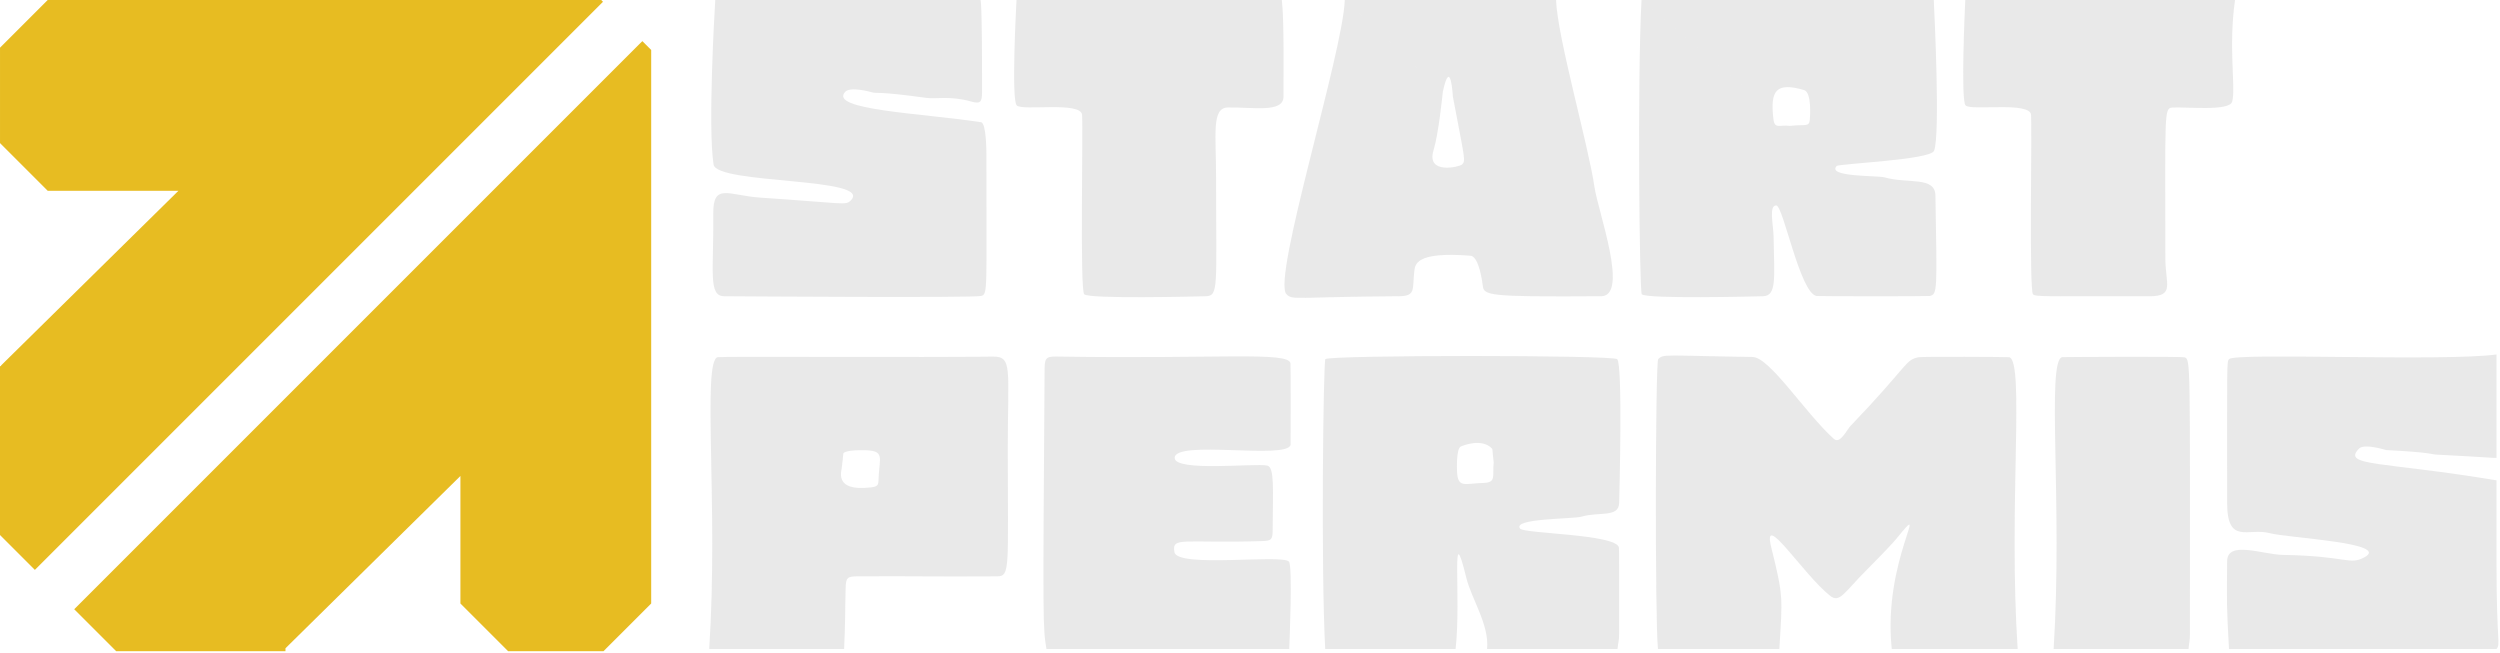 <?xml version="1.0" encoding="UTF-8" standalone="no"?><!DOCTYPE svg PUBLIC "-//W3C//DTD SVG 1.1//EN" "http://www.w3.org/Graphics/SVG/1.1/DTD/svg11.dtd"><svg width="100%" height="100%" viewBox="0 0 417 109" version="1.1" xmlns="http://www.w3.org/2000/svg" xmlns:xlink="http://www.w3.org/1999/xlink" xml:space="preserve" xmlns:serif="http://www.serif.com/" style="fill-rule:evenodd;clip-rule:evenodd;stroke-linejoin:round;stroke-miterlimit:2;"><path d="M0,89.243l0,-28.177l0.18,0l0.001,-0.111l29.584,-29.135l-21.809,0l-7.955,-7.955l0,-15.91l7.955,-7.955l92.327,0l0.295,0.295l-94.762,94.762l-5.815,-5.815Zm108.618,-80.907l-0,92.327l-7.955,7.955l-15.91,0l-7.955,-7.955l0,-21.272l-29.181,28.738l0,0.489l-28.241,0l-6.997,-6.997l94.215,-94.215l0.551,-0.543l1.474,1.474Z" style="fill:#e7bc22;"/><g><path d="M336.546,108.249l-21,0c-1.571,-14.75 6.795,-25.771 0.753,-18.369c-1.023,1.253 -4.705,4.951 -5.124,5.372c-3.572,3.588 -4.311,5.391 -5.921,4.118c-4.494,-3.554 -11.431,-14.573 -9.796,-8.014c2.073,8.318 1.836,8.361 1.338,16.894l-20.25,0c-0.507,-4.853 -0.433,-47.821 0.041,-48.336c0.852,-0.926 1.048,-0.581 15.727,-0.371c2.901,0.041 8.781,9.358 13.579,13.667c1.028,0.923 2.157,-1.526 2.793,-2.187c9.641,-10.045 9.033,-10.964 11.307,-11.438c0.585,-0.122 14.957,-0.049 15.137,-0.006c2.63,0.63 -0.144,24.988 1.416,48.672Z" style="fill:#e9e9e9;fill-opacity:0.99;"/><path d="M273.804,0l48.75,-0c0.098,2.01 1.1,22.522 0.049,25.151c-0.615,1.538 -15.877,2.138 -16.247,2.54c-1.71,1.861 6.84,1.571 7.963,1.89c3.936,1.119 8.456,-0.213 8.511,3.034c0.267,15.943 0.355,16.453 -0.953,16.756c-0.3,0.07 -18.514,0.058 -18.861,0.004c-2.777,-0.432 -5.561,-15.063 -6.73,-15.105c-1.289,-0.046 -0.484,3.344 -0.455,5.105c0.113,6.949 0.575,9.98 -1.763,10.038c-1.617,0.04 -19.392,0.486 -20.221,-0.331c-0.377,-0.371 -0.758,-35.68 -0.042,-49.083l24.75,21c2.591,-0.295 3.217,0.248 3.322,-1.05c0.032,-0.401 0.367,-4.545 -0.972,-4.932c-4.635,-1.337 -5.669,0.038 -5.101,4.826c0.208,1.757 1,0.925 2.751,1.155l-24.75,-21Z" style="fill:#e9e9e9;fill-opacity:1;"/><path d="M269.796,108.249l-21.75,0c0.395,-4.013 -2.599,-8.35 -3.455,-11.836c-2.663,-10.847 -0.83,3.114 -1.795,11.836l-21.75,0c-0.732,-13.696 -0.31,-48.013 0.027,-48.349c0.693,-0.692 48.028,-0.7 48.683,0.012c0.922,1.002 0.369,22.06 0.319,23.978c-0.065,2.485 -3.321,1.43 -6.262,2.284c-1.451,0.422 -11.623,0.26 -10.263,1.997c0.675,0.862 15.979,0.899 16.484,3.143c0.053,0.237 0.038,4.335 0.038,14.311c0,1.362 -0.137,1.305 -0.275,2.624l-20.647,-31.125c-0.263,-2.138 -0.156,-2.171 -0.284,-2.306c-1.699,-1.782 -4.805,-0.506 -5.19,-0.348c-0.796,0.327 -0.656,3.815 -0.643,4.151c0.115,2.874 1.331,2.013 4.26,1.943c2.376,-0.057 1.611,-1.085 1.857,-3.44l20.647,31.125Z" style="fill:#e9e9e9;fill-opacity:1;"/><path d="M224.304,0l35.25,-0c0.165,6.009 5.432,24.399 6.4,31.176c0.58,4.058 5.823,18.205 1.108,18.236c-18.866,0.125 -19.538,-0.121 -19.736,-1.748c-0.052,-0.43 -0.596,-4.898 -2.05,-5.01c-9.332,-0.721 -9.252,1.498 -9.389,2.758c-0.313,2.89 0.278,3.981 -2.578,3.999c-17.447,0.109 -17.639,0.715 -18.717,-0.324c-2.508,-2.417 9.491,-40.549 9.712,-49.086l16.358,15.306c-0.08,0.786 -0.712,7.028 -1.55,9.753c-1.277,4.151 4.394,2.755 4.761,2.377c0.637,-0.656 0.448,-0.812 -1.535,-11.326l-1.675,-0.805l-16.358,-15.306l16.358,15.306l1.675,0.805c-0.006,-0.149 -0.385,-6.763 -1.675,-0.805l-16.358,-15.306Z" style="fill:#e9e9e9;fill-opacity:0.99;"/><path d="M119.304,0l44.25,-0c0.006,0.049 0.276,0.041 0.25,15.387c-0.003,1.581 -0.241,1.995 -1.77,1.558c-3.52,-1.006 -5.89,-0.392 -7.505,-0.616c-8.252,-1.147 -8.293,-0.715 -8.989,-0.91c-0.351,-0.098 -3.688,-1.032 -4.554,-0.108c-2.86,3.049 12.654,3.547 22.649,5.076c0.902,0.138 0.899,5.044 0.898,5.489c-0.015,22.679 0.272,23.217 -0.902,23.492c-1.383,0.325 -39.41,0.068 -42.836,0.045c-2.715,-0.018 -1.722,-4.225 -1.82,-13.787c-0.053,-5.209 2.615,-3.009 7.79,-2.666c14.09,0.936 14.258,1.342 15.122,0.494c3.995,-3.924 -22.357,-2.662 -22.866,-6.01c-0.955,-6.274 0.155,-25.251 0.284,-27.443Z" style="fill:#e9e9e9;fill-opacity:1;"/><path d="M140.796,108.249l-22.5,0c1.551,-23.759 -1.217,-48.05 1.417,-48.674c0.6,-0.142 35.145,0.067 45.832,-0.095c3.395,-0.051 2.553,1.859 2.553,15.395c0,20.011 0.444,21.248 -1.792,21.26c-11.647,0.063 -11.593,-0.043 -23.257,-0.004c-1.756,0.006 -1.955,0.253 -1.999,1.996c-0.128,5.095 -0.023,5.024 -0.254,10.122l-0.372,-30.375c0.05,0.458 -1.592,4.182 4.845,3.426c1.416,-0.166 1.225,-0.544 1.298,-1.929c0.155,-2.917 0.955,-4.152 -2.023,-4.262c-0.307,-0.011 -3.269,-0.12 -3.819,0.453c-0.129,0.135 -0.022,0.169 -0.301,2.311l0.372,30.375Z" style="fill:#e9e9e9;fill-opacity:0.99;"/><path d="M416.42,59.125l0,17.25c-0.813,0.029 -0.726,-0.069 -10.149,-0.553c-0.662,-0.034 -0.624,-0.357 -8.25,-0.75c-0.044,-0.002 -3.653,-1.151 -4.533,-0.249c-2.926,3 3.889,2.122 22.931,5.302l0,14.25c0,12.85 0.717,13.027 0,13.874l-44.624,0c-0.404,-7.36 -0.366,-7.297 -0.31,-14.637c0.027,-3.517 5.904,-1.115 9.317,-1.055c10.843,0.189 11.01,1.767 13.578,0.401c4.556,-2.424 -12.85,-3.228 -15.771,-4.024c-3.548,-0.966 -7.123,2.041 -7.123,-5.058c-0,-23.478 -0.078,-23.553 0.33,-23.979c1.067,-1.114 35.657,0.439 44.603,-0.771Z" style="fill:#e9e9e9;fill-opacity:1;"/><path d="M215.046,108.249l-40.5,0c-0.606,-3.701 -0.601,-3.67 -0.307,-46.883c0.013,-1.956 0.557,-1.917 2.557,-1.886c26.338,0.404 38.054,-0.863 38.453,1.1c0.051,0.248 0.043,13.486 0.02,13.607c-0.5,2.538 -19.343,-0.89 -19.33,2.19c0.01,2.363 13.352,0.855 15.421,1.277c1.261,0.257 0.952,3.971 0.919,10.728c-0.008,1.575 -0.154,1.821 -1.744,1.871c-13.212,0.413 -15.111,-0.823 -14.64,1.843c0.475,2.687 17.912,0.309 19.099,1.578c0.63,0.674 0.099,13.411 0.05,14.576Z" style="fill:#e9e9e9;fill-opacity:1;"/><path d="M327.804,0l45,-0c-1.146,8.031 0.162,14.646 -0.478,16.954c-0.463,1.67 -7.88,0.828 -9.986,0.988c-1.41,0.107 -1.158,0.917 -1.157,25.184c0,4.234 1.613,6.288 -2.628,6.287c-17.992,-0.002 -19.029,0.103 -19.454,-0.333c-0.659,-0.676 -0.151,-27.829 -0.32,-29.924c-0.184,-2.282 -10.016,-0.616 -10.928,-1.577c-0.808,-0.851 -0.112,-16.174 -0.048,-17.579Z" style="fill:#e9e9e9;fill-opacity:0.99;"/><path d="M169.554,0l44.25,-0c0.138,1.284 0.37,3.451 0.283,16.136c-0.019,2.736 -5.126,1.718 -9.28,1.792c-2.744,0.049 -1.965,4.449 -1.965,11.697c-0,18.501 0.483,19.732 -1.775,19.789c-1.617,0.041 -19.388,0.488 -20.222,-0.33c-0.736,-0.723 -0.167,-27.415 -0.355,-29.925c-0.172,-2.294 -9.95,-0.618 -10.897,-1.572c-0.918,-0.925 -0.113,-16.181 -0.039,-17.586Z" style="fill:#e9e9e9;fill-opacity:1;"/><path d="M365.046,108.249l-22.5,0c1.524,-24.061 -1.233,-48.072 1.421,-48.679c0.071,-0.016 19.833,-0.144 20.428,0.039c1.02,0.314 0.885,0.808 0.885,46.016c0,1.364 -0.117,1.31 -0.234,2.624Z" style="fill:#e9e9e9;fill-opacity:1;"/></g></svg>